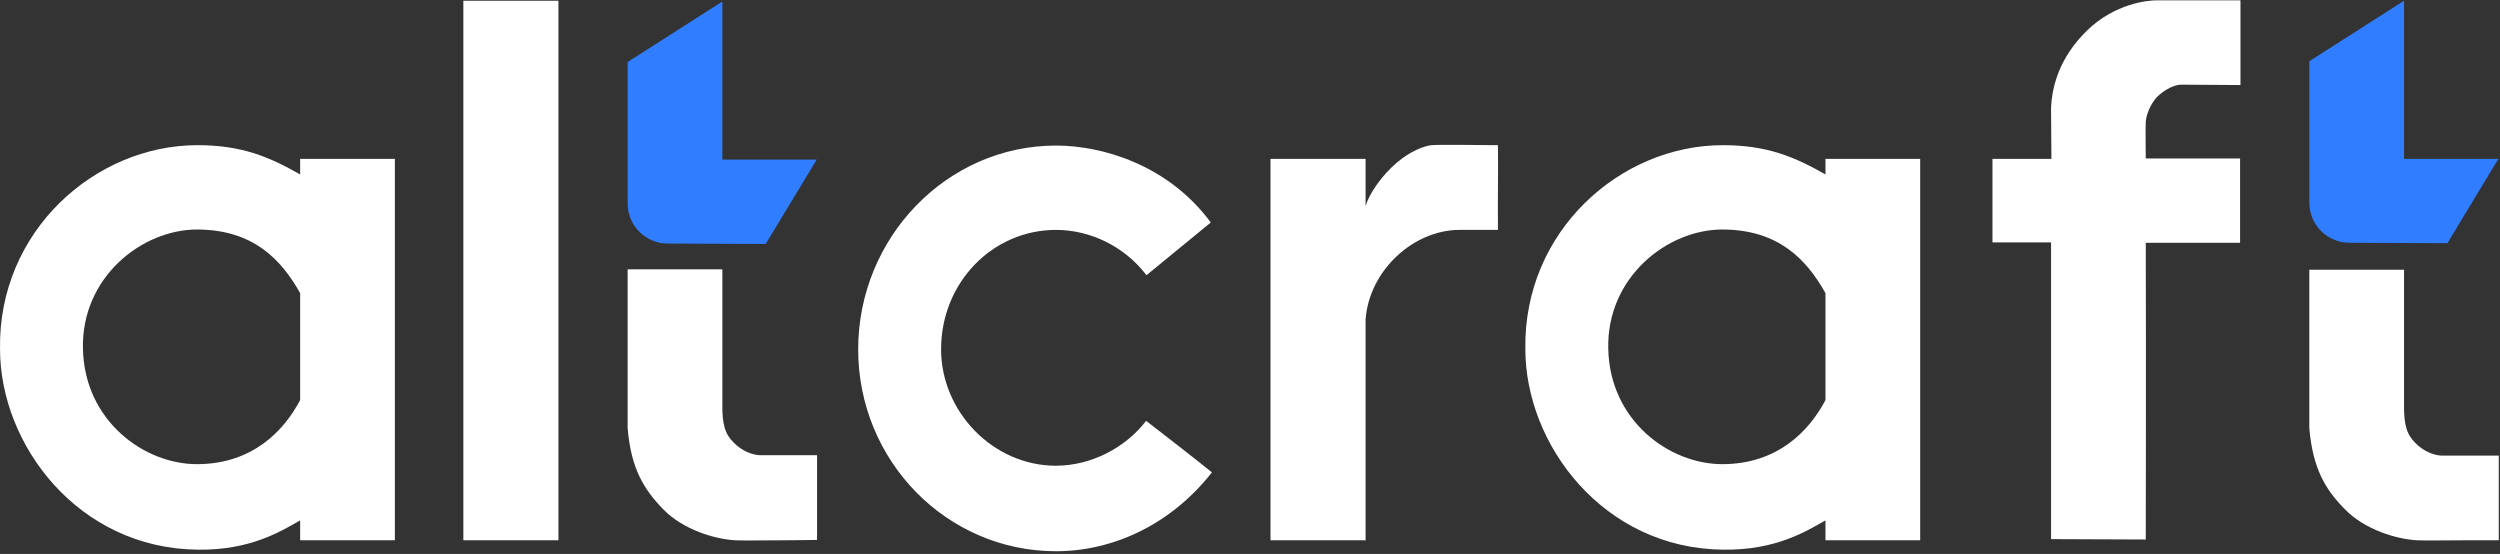 <svg width="853" height="189" viewBox="0 0 853 189" fill="none" xmlns="http://www.w3.org/2000/svg">
<rect x="0" y="0" width="853" height="189" fill="#333333" stroke="none"/>
<g clip-path="url(#clip0_1767_818)">
<path d="M801.572 82.837C794.564 82.837 787.943 77.242 787.943 68.983V20.892L820.262 0.244V54.196H852.448L835.058 82.971L801.572 82.837Z" fill="#307DFF"/>
<path d="M732.133 184.081C732.133 184.081 732.263 123.735 732.133 82.838H764.318V54.063H732.133C732.133 54.063 732.003 43.406 732.133 41.541C732.263 39.676 733.3 36.079 735.897 33.148C738.75 30.351 742.128 28.885 744.201 28.885L764.448 29.018V0.111H735.897C732.783 0.111 721.621 1.176 712.146 10.368C702.671 19.56 700.077 29.551 699.817 37.011C699.817 38.477 699.947 54.196 699.947 54.196H679.83V82.704H699.817V183.948L732.133 184.081Z" fill="white"/>
<path d="M158.094 184.348H190.54V0.244H158.094V184.348Z" fill="white"/>
<path d="M465.808 184.348H433.492V54.196H465.938V70.315C467.238 65.919 471.519 59.791 476.71 55.395C481.124 51.665 485.795 49.8 488.392 49.534C490.989 49.267 507.729 49.534 511.106 49.534C511.233 59.658 510.976 68.317 511.106 78.441C507.989 78.441 502.538 78.441 497.737 78.441C482.291 78.575 467.238 92.162 465.938 108.948V184.614L465.808 184.348Z" fill="white"/>
<path d="M840.379 184.348C835.575 184.348 827.92 184.481 824.673 184.348C817.665 183.949 806.893 180.751 800.145 173.824C793.394 167.03 789.113 159.837 787.943 146.115V92.03H820.262V137.723C820.132 145.183 821.299 148.38 824.156 151.178C826.88 153.975 830.384 155.307 832.851 155.44H852.578V184.348C852.578 184.348 846.09 184.348 840.379 184.348Z" fill="white"/>
<path d="M360.297 188.078C323.048 188.078 292.809 157.305 292.809 119.206C292.809 81.106 323.048 49.667 360.297 49.667C375.87 49.667 398.454 56.061 413.12 75.91L391.186 93.895C383.658 84.036 371.976 78.441 360.297 78.441C338.754 78.441 321.101 96.292 321.101 119.206C321.101 140.387 338.754 158.904 360.297 158.904C372.236 158.904 384.048 152.776 391.056 143.584C398.454 149.312 406.889 155.84 413.51 161.168C399.491 179.019 379.764 188.078 360.297 188.078Z" fill="white"/>
<path d="M266.584 184.347C261.782 184.347 254.124 184.481 250.879 184.347C243.871 183.948 233.099 180.751 226.35 173.823C219.601 166.896 215.318 159.836 214.15 146.115V91.896H246.467V137.589C246.337 145.049 247.505 148.246 250.36 151.044C253.086 153.841 256.59 155.173 259.056 155.306H278.783V184.214C278.783 184.214 272.165 184.347 266.584 184.347Z" fill="white"/>
<path d="M587.937 187.545C547.054 187.145 520.449 151.71 520.449 119.072C519.799 78.841 552.895 49.534 587.807 49.534C602.993 49.534 612.338 53.53 622.85 59.525V54.196H655.166V184.348H622.85V177.554C616.489 181.151 605.977 187.812 587.937 187.545ZM587.937 78.308C568.857 78.175 548.094 94.694 548.741 119.072C549.261 143.451 569.507 158.504 587.937 158.371C606.367 158.238 617.139 147.314 622.85 136.523V100.022C616.489 88.699 607.017 78.441 587.937 78.308Z" fill="white"/>
<path d="M67.498 187.545C26.616 187.145 0.009 151.71 0.009 119.072C-0.64 78.841 32.456 49.534 67.368 49.534C82.553 49.534 91.898 53.53 102.41 59.525V54.196H134.727V184.348H102.41V177.554C96.051 181.151 85.538 187.812 67.498 187.545ZM67.498 78.308C48.419 78.175 27.654 94.694 28.303 119.072C28.822 143.451 49.068 158.504 67.498 158.371C85.927 158.238 96.7 147.314 102.41 136.523V100.022C96.051 88.699 86.576 78.441 67.498 78.308Z" fill="white"/>
<path d="M227.778 83.104C220.769 83.104 214.15 77.509 214.15 69.249V21.159L246.467 0.51V54.462H278.654L261.262 83.237L227.778 83.104Z" fill="#307DFF"/>
</g>
<defs>
<clipPath id="clip0_1767_818">
<rect width="853" height="188.779" fill="white" transform="translate(0 0.111)"/>
</clipPath>
</defs>
</svg>
